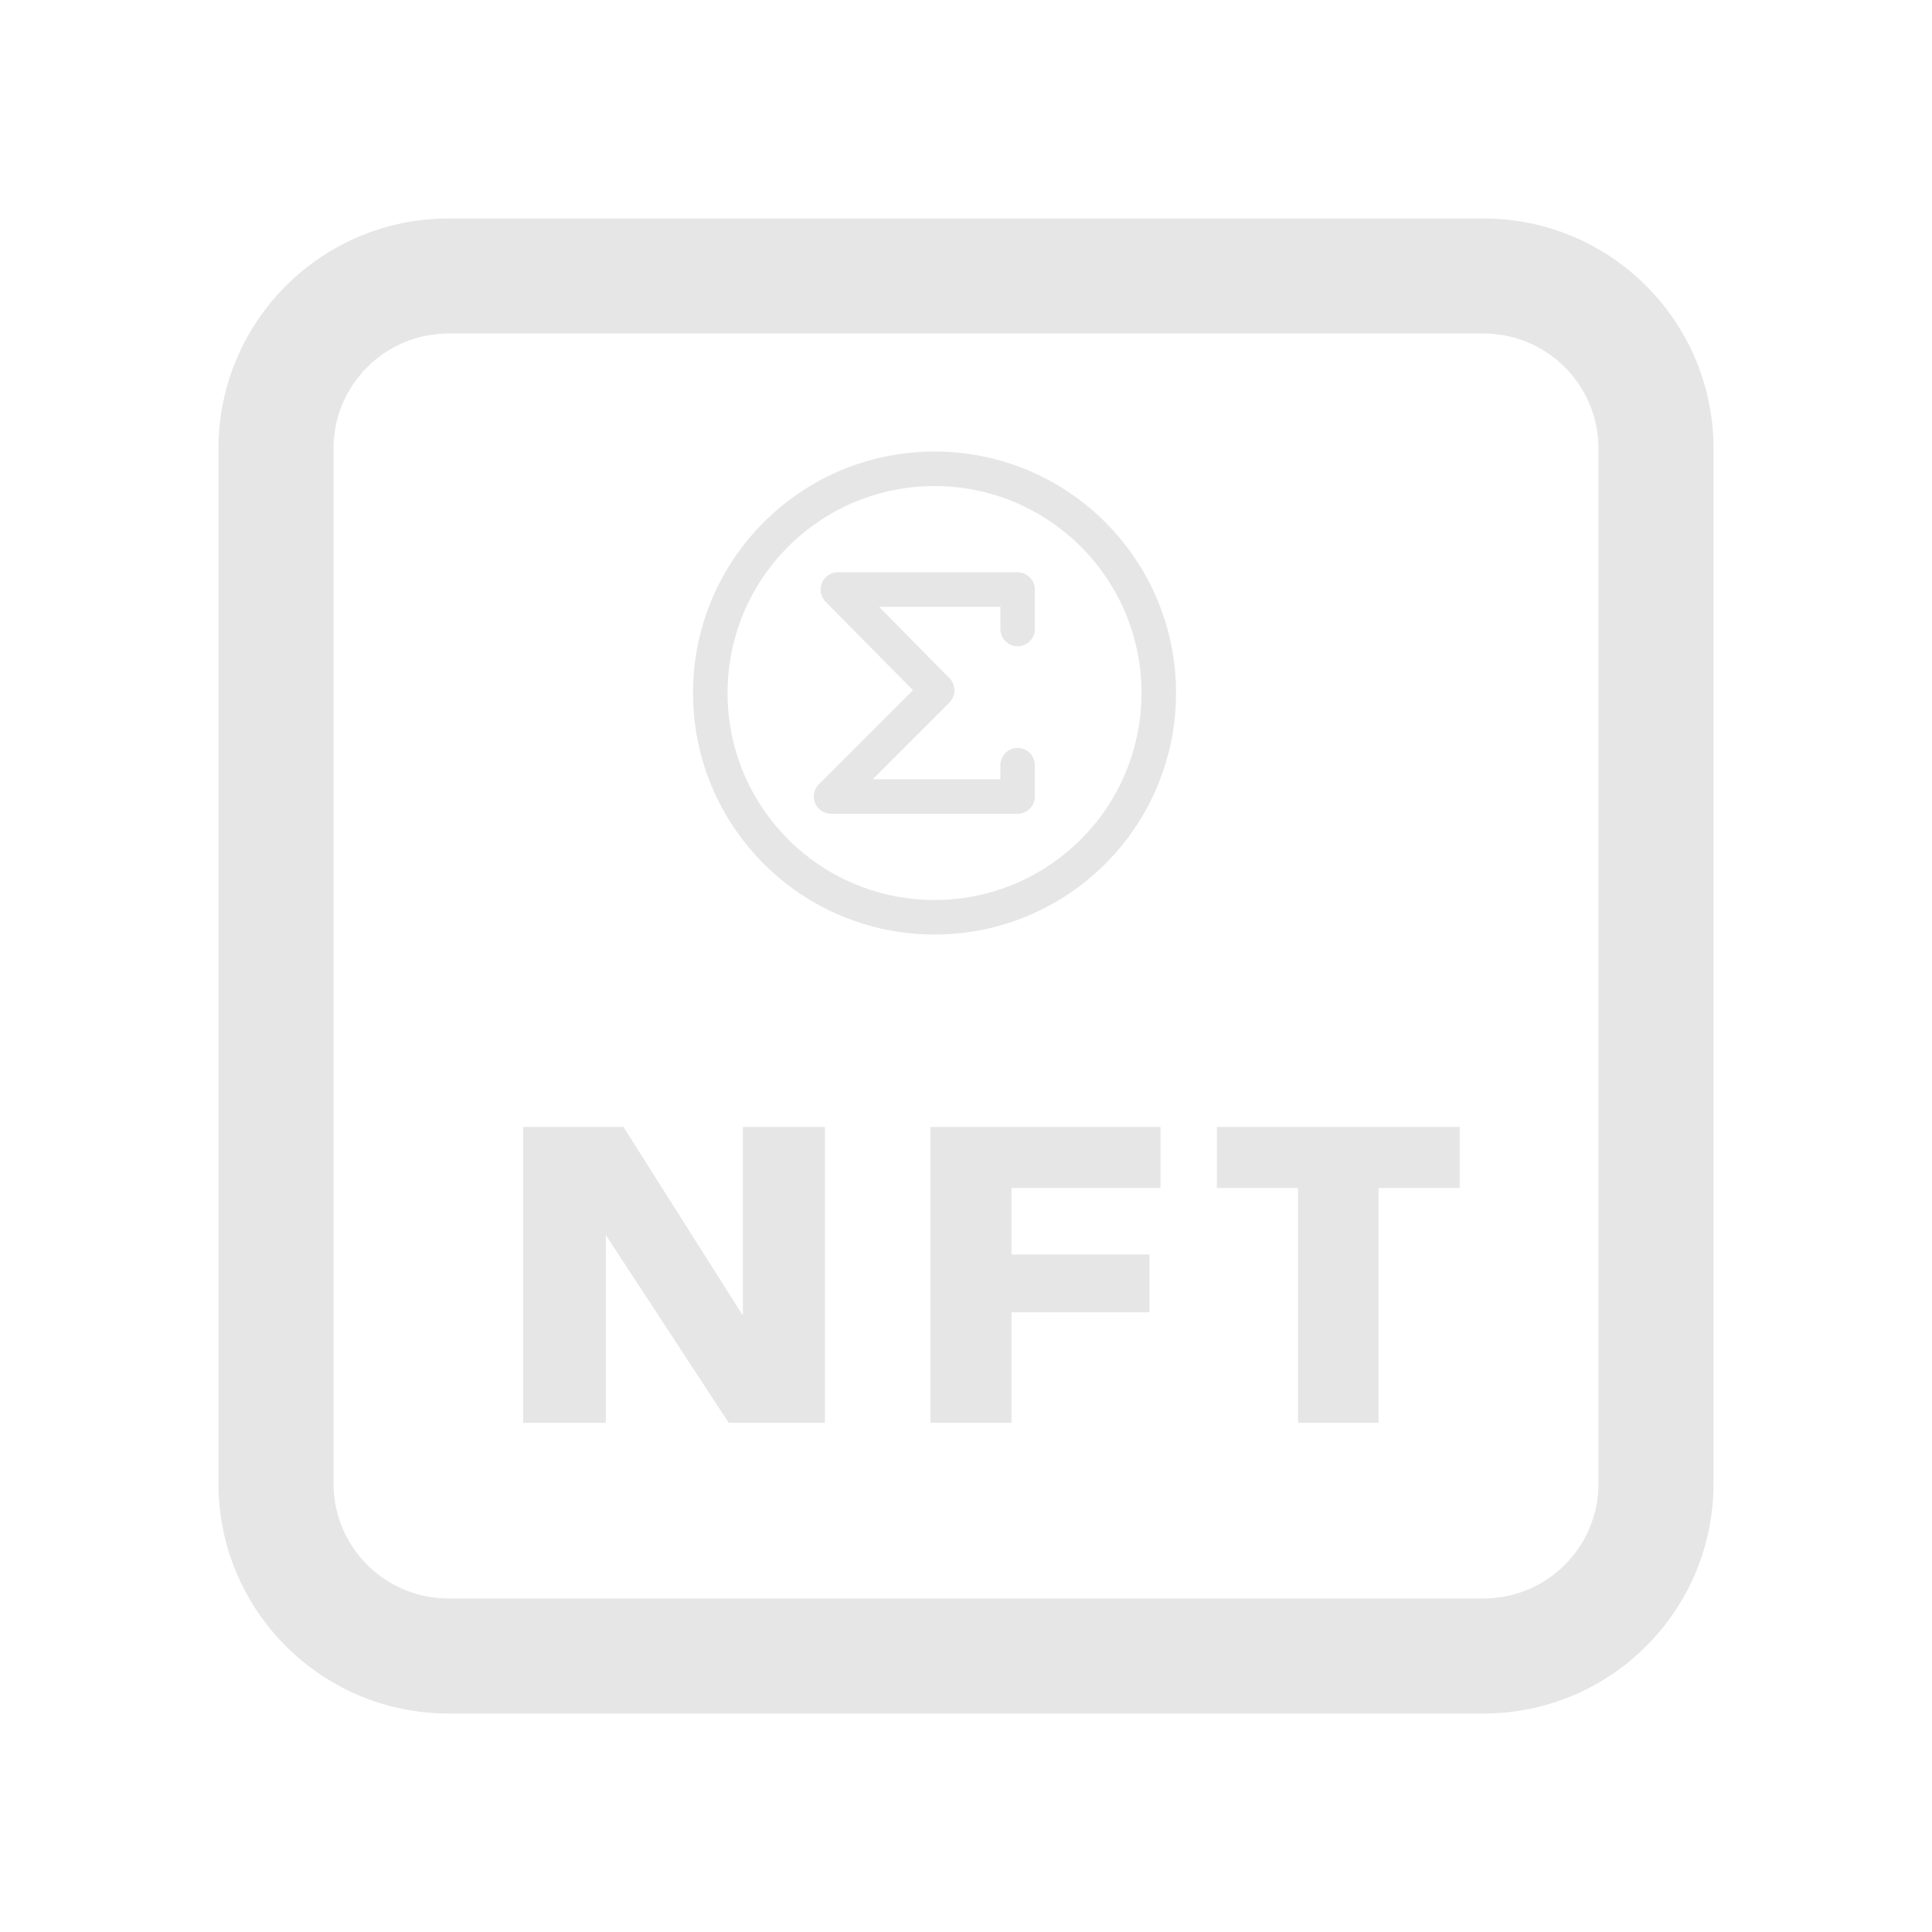 <svg width="24" height="24" viewBox="0 0 24 24" fill="none" xmlns="http://www.w3.org/2000/svg">
<g filter="url(#filter0_dii_1_10894)">
<path fill-rule="evenodd" clip-rule="evenodd" d="M1.714 4.572C1.714 2.994 2.994 1.714 4.572 1.714H17.429C19.007 1.714 20.286 2.994 20.286 4.572V17.429C20.286 19.007 19.007 20.286 17.429 20.286H4.572C2.994 20.286 1.714 19.007 1.714 17.429V4.572ZM4.572 3.143C3.783 3.143 3.143 3.783 3.143 4.572V17.429C3.143 18.218 3.783 18.857 4.572 18.857H17.429C18.218 18.857 18.857 18.218 18.857 17.429V4.572C18.857 3.783 18.218 3.143 17.429 3.143H4.572Z" fill="#E6E6E6"/>
<path d="M5.5 16.674H6.526V14.343L8.052 16.674H9.247V13H8.228V15.342L6.745 13H5.5V16.674Z" fill="#E6E6E6"/>
<path d="M10.558 16.674H11.565V15.302H13.279V14.584H11.565V13.758H13.416V13H10.558V14.837V16.674Z" fill="#E6E6E6"/>
<path d="M15.125 16.674H16.125V13.758H17.133V13H14.117V13.758H15.125V16.674Z" fill="#E6E6E6"/>
</g>
<g filter="url(#filter1_dii_1_10894)">
<path fill-rule="evenodd" clip-rule="evenodd" d="M11 10.571C12.42 10.571 13.571 9.42 13.571 8C13.571 6.58 12.42 5.429 11 5.429C9.58 5.429 8.429 6.58 8.429 8C8.429 9.42 9.58 10.571 11 10.571ZM11 11C12.657 11 14 9.657 14 8C14 6.343 12.657 5 11 5C9.343 5 8 6.343 8 8C8 9.657 9.343 11 11 11Z" fill="#E6E6E6"/>
<path fill-rule="evenodd" clip-rule="evenodd" d="M9.601 6.632C9.635 6.552 9.712 6.5 9.799 6.5H12.032C12.15 6.5 12.246 6.596 12.246 6.714V7.205C12.246 7.323 12.15 7.419 12.032 7.419C11.914 7.419 11.818 7.323 11.818 7.205V6.929H10.311L11.186 7.816C11.269 7.9 11.269 8.034 11.185 8.118L10.232 9.071H11.818V8.897C11.818 8.778 11.914 8.682 12.032 8.682C12.15 8.682 12.246 8.778 12.246 8.897V9.286C12.246 9.404 12.15 9.5 12.032 9.5H9.714C9.628 9.5 9.549 9.448 9.516 9.368C9.483 9.288 9.501 9.195 9.563 9.134L10.732 7.965L9.646 6.865C9.586 6.803 9.568 6.711 9.601 6.632Z" fill="#E6E6E6"/>
</g>
<defs>
<filter id="filter0_dii_1_10894" x="0.294" y="0.294" width="22.991" height="22.991" filterUnits="userSpaceOnUse" color-interpolation-filters="sRGB">
<feFlood flood-opacity="0" result="BackgroundImageFix"/>
<feColorMatrix in="SourceAlpha" type="matrix" values="0 0 0 0 0 0 0 0 0 0 0 0 0 0 0 0 0 0 127 0" result="hardAlpha"/>
<feOffset dx="1" dy="1"/>
<feGaussianBlur stdDeviation="1"/>
<feComposite in2="hardAlpha" operator="out"/>
<feColorMatrix type="matrix" values="0 0 0 0 0 0 0 0 0 0 0 0 0 0 0 0 0 0 0.2 0"/>
<feBlend mode="normal" in2="BackgroundImageFix" result="effect1_dropShadow_1_10894"/>
<feBlend mode="normal" in="SourceGraphic" in2="effect1_dropShadow_1_10894" result="shape"/>
<feColorMatrix in="SourceAlpha" type="matrix" values="0 0 0 0 0 0 0 0 0 0 0 0 0 0 0 0 0 0 127 0" result="hardAlpha"/>
<feOffset dx="1.42" dy="1.42"/>
<feGaussianBlur stdDeviation="1.42"/>
<feComposite in2="hardAlpha" operator="arithmetic" k2="-1" k3="1"/>
<feColorMatrix type="matrix" values="0 0 0 0 1 0 0 0 0 1 0 0 0 0 1 0 0 0 1 0"/>
<feBlend mode="normal" in2="shape" result="effect2_innerShadow_1_10894"/>
<feColorMatrix in="SourceAlpha" type="matrix" values="0 0 0 0 0 0 0 0 0 0 0 0 0 0 0 0 0 0 127 0" result="hardAlpha"/>
<feOffset dx="-1.42" dy="-1.42"/>
<feGaussianBlur stdDeviation="1"/>
<feComposite in2="hardAlpha" operator="arithmetic" k2="-1" k3="1"/>
<feColorMatrix type="matrix" values="0 0 0 0 0.659 0 0 0 0 0.659 0 0 0 0 0.659 0 0 0 0.7 0"/>
<feBlend mode="normal" in2="effect2_innerShadow_1_10894" result="effect3_innerShadow_1_10894"/>
</filter>
<filter id="filter1_dii_1_10894" x="7.391" y="4.391" width="8.434" height="8.434" filterUnits="userSpaceOnUse" color-interpolation-filters="sRGB">
<feFlood flood-opacity="0" result="BackgroundImageFix"/>
<feColorMatrix in="SourceAlpha" type="matrix" values="0 0 0 0 0 0 0 0 0 0 0 0 0 0 0 0 0 0 127 0" result="hardAlpha"/>
<feOffset dx="0.609" dy="0.609"/>
<feGaussianBlur stdDeviation="0.609"/>
<feComposite in2="hardAlpha" operator="out"/>
<feColorMatrix type="matrix" values="0 0 0 0 0 0 0 0 0 0 0 0 0 0 0 0 0 0 0.2 0"/>
<feBlend mode="normal" in2="BackgroundImageFix" result="effect1_dropShadow_1_10894"/>
<feBlend mode="normal" in="SourceGraphic" in2="effect1_dropShadow_1_10894" result="shape"/>
<feColorMatrix in="SourceAlpha" type="matrix" values="0 0 0 0 0 0 0 0 0 0 0 0 0 0 0 0 0 0 127 0" result="hardAlpha"/>
<feOffset dx="0.609" dy="0.609"/>
<feGaussianBlur stdDeviation="0.609"/>
<feComposite in2="hardAlpha" operator="arithmetic" k2="-1" k3="1"/>
<feColorMatrix type="matrix" values="0 0 0 0 1 0 0 0 0 1 0 0 0 0 1 0 0 0 1 0"/>
<feBlend mode="normal" in2="shape" result="effect2_innerShadow_1_10894"/>
<feColorMatrix in="SourceAlpha" type="matrix" values="0 0 0 0 0 0 0 0 0 0 0 0 0 0 0 0 0 0 127 0" result="hardAlpha"/>
<feOffset dx="-0.609" dy="-0.609"/>
<feGaussianBlur stdDeviation="0.429"/>
<feComposite in2="hardAlpha" operator="arithmetic" k2="-1" k3="1"/>
<feColorMatrix type="matrix" values="0 0 0 0 0.659 0 0 0 0 0.659 0 0 0 0 0.659 0 0 0 0.7 0"/>
<feBlend mode="normal" in2="effect2_innerShadow_1_10894" result="effect3_innerShadow_1_10894"/>
</filter>
</defs>
</svg>
